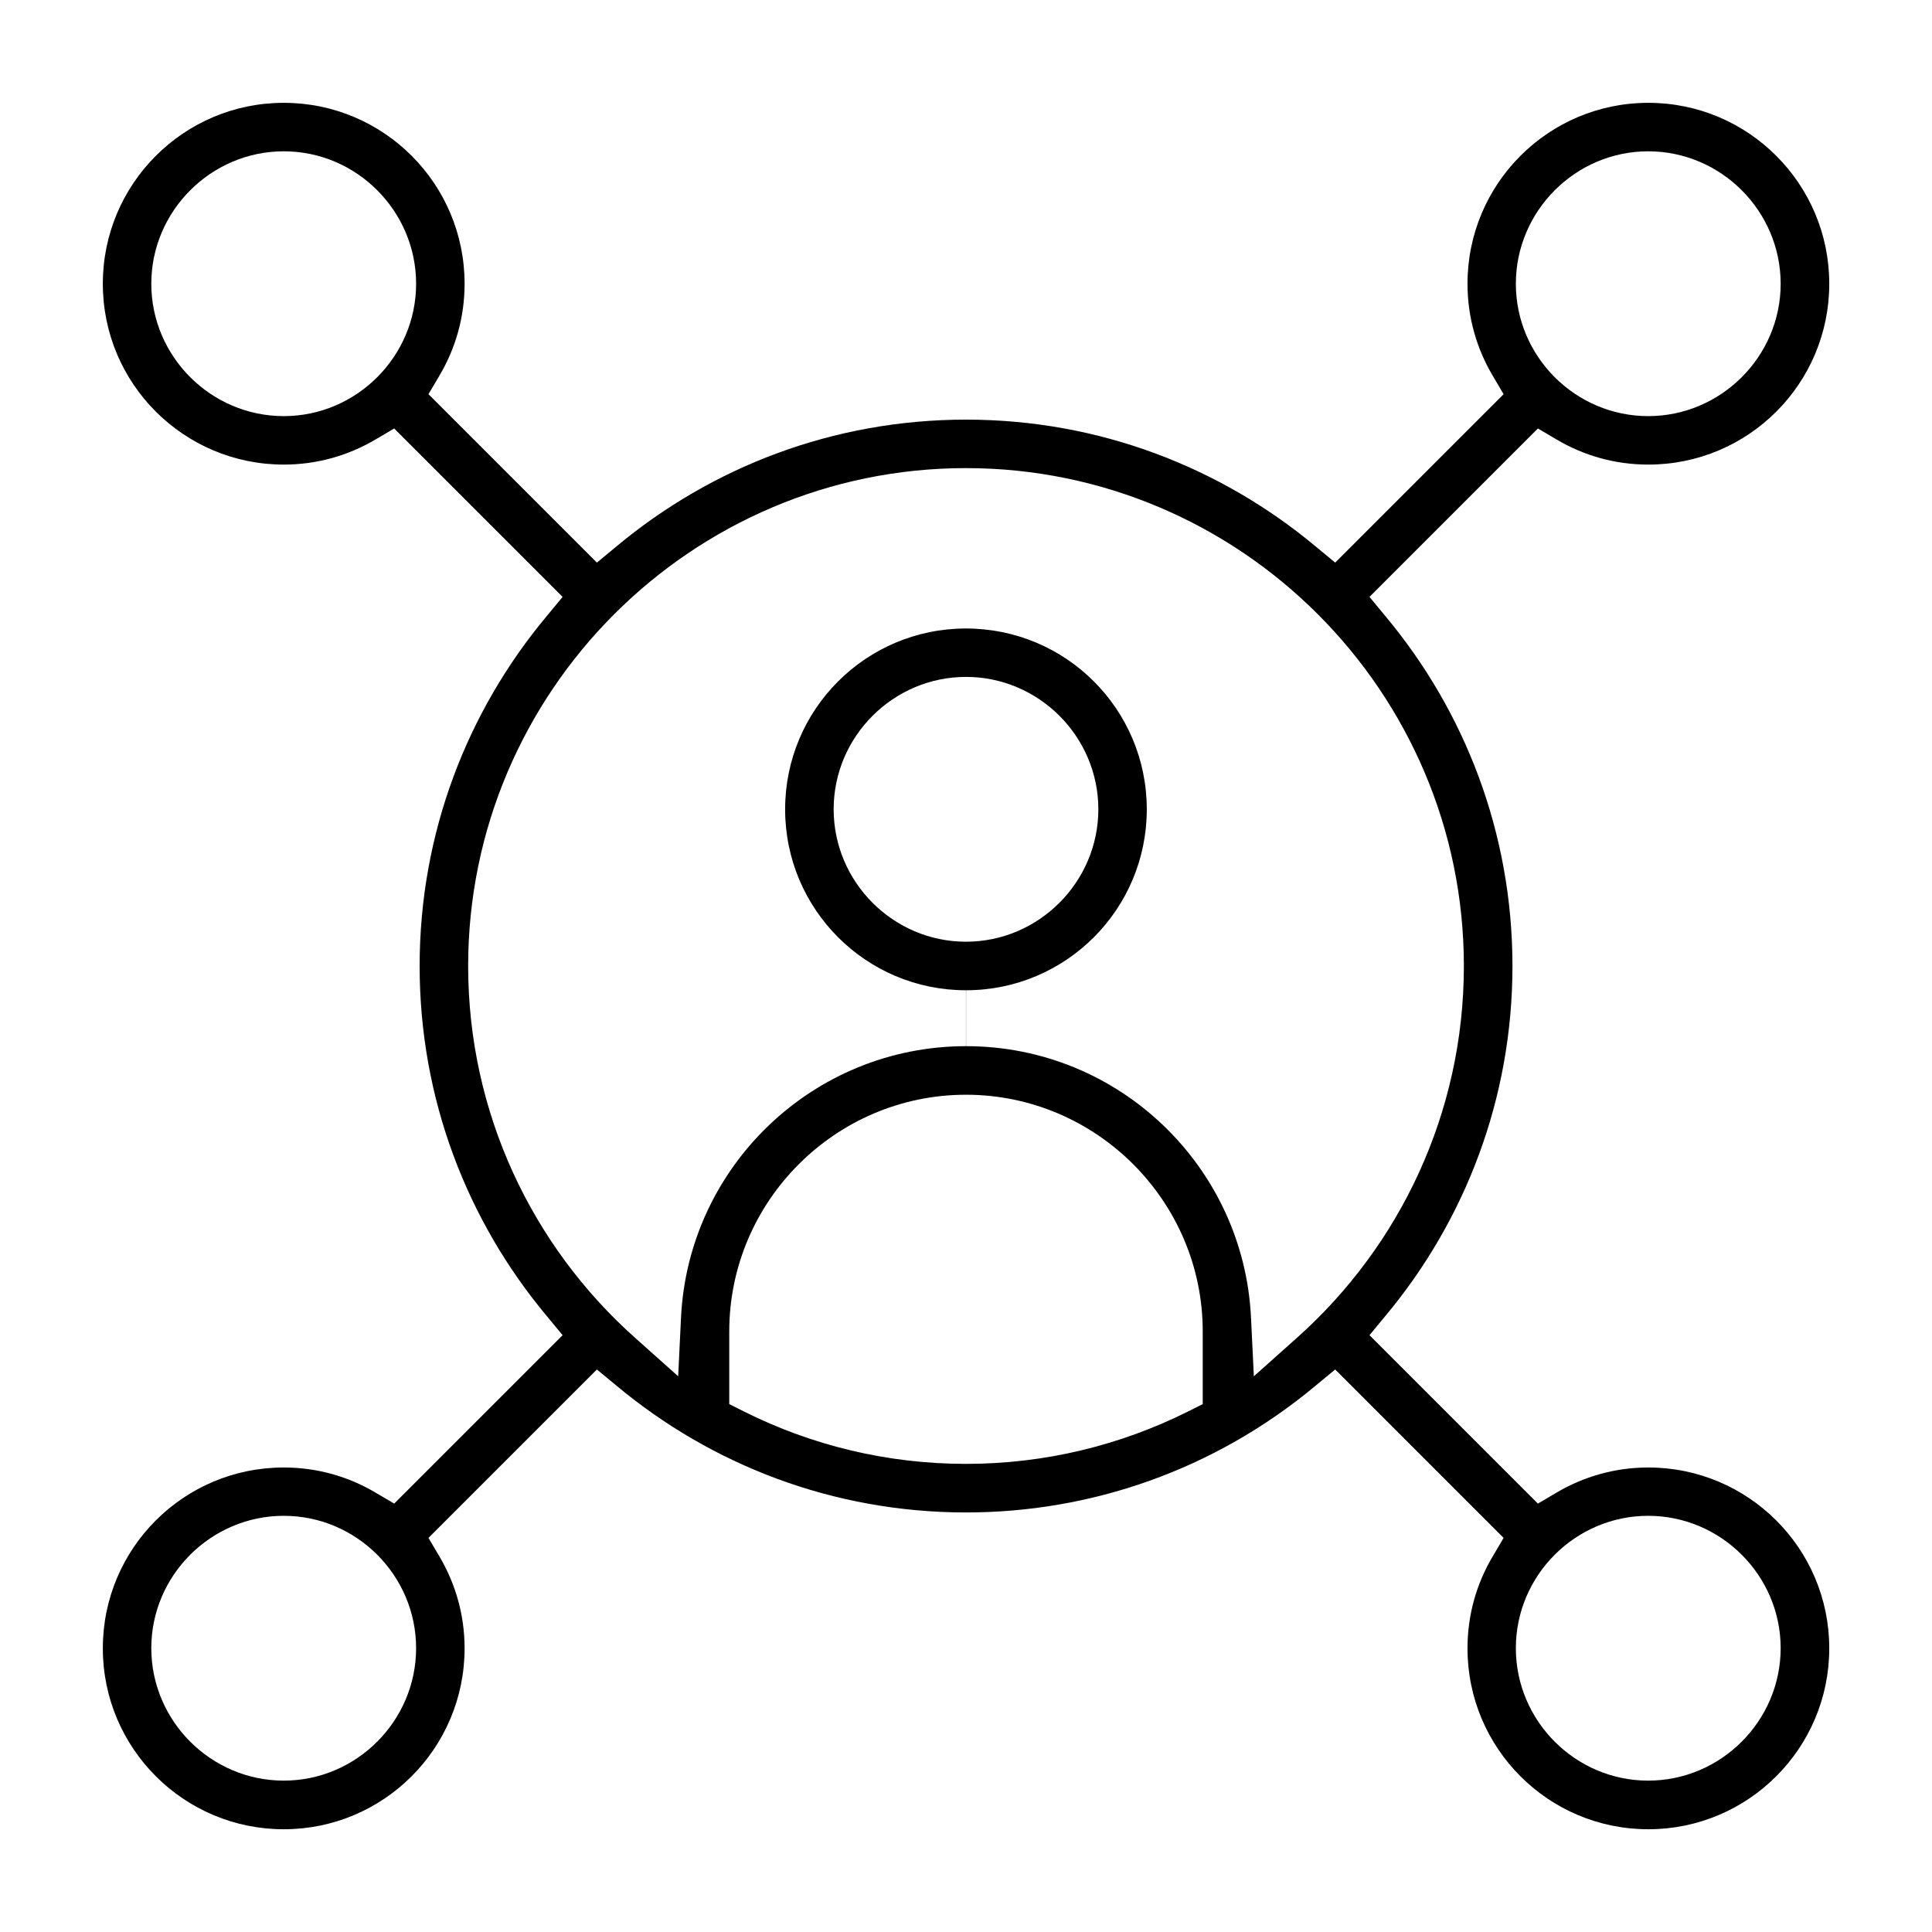 <?xml version="1.0" encoding="UTF-8"?>
<!-- The Best Svg Icon site in the world: iconSvg.co, Visit us! https://iconsvg.co -->
<svg fill="#000000" width="800px" height="800px" version="1.1" viewBox="144 144 512 512" xmlns="http://www.w3.org/2000/svg">
 <path d="m219.2 171.25c-26.48 0-47.949 21.473-47.949 47.949 0 26.48 21.473 47.922 47.949 47.922 8.891 0 17.16-2.43 24.316-6.652l4.949-2.918 44.633 44.633-4.312 5.215c-20.953 25.133-33.578 57.375-33.578 92.613s12.609 67.48 33.578 92.613l4.312 5.215-44.633 44.633-4.949-2.918c-7.156-4.238-15.41-6.652-24.316-6.652-26.508 0-47.949 21.441-47.949 47.922s21.473 47.949 47.949 47.949c26.48 0 47.922-21.473 47.922-47.949 0-8.891-2.43-17.16-6.652-24.316l-2.918-4.949 44.633-44.633 5.215 4.312c25.191 21.012 57.465 33.578 92.613 33.578 32.984 0 65.746-11.172 92.613-33.578l5.215-4.312 44.633 44.633-2.918 4.949c-4.238 7.156-6.652 15.41-6.652 24.316 0 26.508 21.441 47.949 47.922 47.949s47.949-21.473 47.949-47.949c0-26.48-21.473-47.922-47.949-47.922-8.891 0-17.16 2.43-24.316 6.652l-4.949 2.918-44.633-44.633 4.312-5.215c20.953-25.133 33.578-57.375 33.578-92.613s-12.609-67.48-33.578-92.613l-4.312-5.215 44.633-44.633 4.949 2.918c7.156 4.238 15.41 6.652 24.316 6.652 26.508 0 47.949-21.441 47.949-47.922s-21.473-47.949-47.949-47.949c-26.48 0-47.922 21.473-47.922 47.949 0 8.891 2.43 17.16 6.652 24.316l2.918 4.949-44.633 44.633-5.215-4.312c-25.133-20.953-57.375-33.578-92.613-33.578s-67.48 12.609-92.613 33.578l-5.215 4.312-44.633-44.633 2.918-4.949c4.238-7.156 6.652-15.41 6.652-24.316 0-26.508-21.441-47.949-47.922-47.949zm0 12.848c19.293 0 35.074 15.824 35.074 35.105 0 19.277-15.797 35.074-35.074 35.074s-35.105-15.797-35.105-35.074c0-19.277 15.824-35.105 35.105-35.105zm361.59 0c19.293 0 35.105 15.824 35.105 35.105 0 19.277-15.824 35.074-35.105 35.074-19.277 0-35.074-15.797-35.074-35.074 0-19.277 15.797-35.105 35.074-35.105zm-180.79 83.957h0.031c72.668 0.016 131.91 59.258 131.91 131.94 0 39-17.027 74.195-44.055 98.375l-11.602 10.359-0.754-15.543c-1.926-40.023-34.984-71.941-75.512-71.941v-14.816c26.48-0.016 47.891-21.473 47.891-47.949 0-26.508-21.426-47.922-47.922-47.922-26.496 0-47.922 21.441-47.922 47.922s21.441 47.949 47.922 47.949v14.816c-40.512 0.016-73.586 31.934-75.512 71.941l-0.754 15.543-11.602-10.359c-27.027-24.168-44.055-59.359-44.055-98.375 0-72.668 59.227-131.93 131.91-131.94zm0 55.332c19.277 0 35.074 15.797 35.074 35.074s-15.797 35.105-35.074 35.105c-19.293 0-35.074-15.824-35.074-35.105 0-19.277 15.797-35.074 35.074-35.074zm0 110.73c34.527 0 62.738 28.215 62.738 62.738v19.25l-4.106 2.059c-17.68 8.801-37.594 13.781-58.633 13.781-21.043 0-40.957-4.965-58.633-13.781l-4.106-2.059v-19.25c0-34.539 28.215-62.738 62.738-62.738zm-180.8 111.59c19.277 0 35.074 15.797 35.074 35.074 0 19.277-15.797 35.105-35.074 35.105-19.293 0-35.105-15.824-35.105-35.105 0-19.277 15.824-35.074 35.105-35.074zm361.59 0c19.277 0 35.105 15.797 35.105 35.074 0 19.277-15.824 35.105-35.105 35.105-19.293 0-35.074-15.824-35.074-35.105 0-19.277 15.797-35.074 35.074-35.074z"/>
</svg>